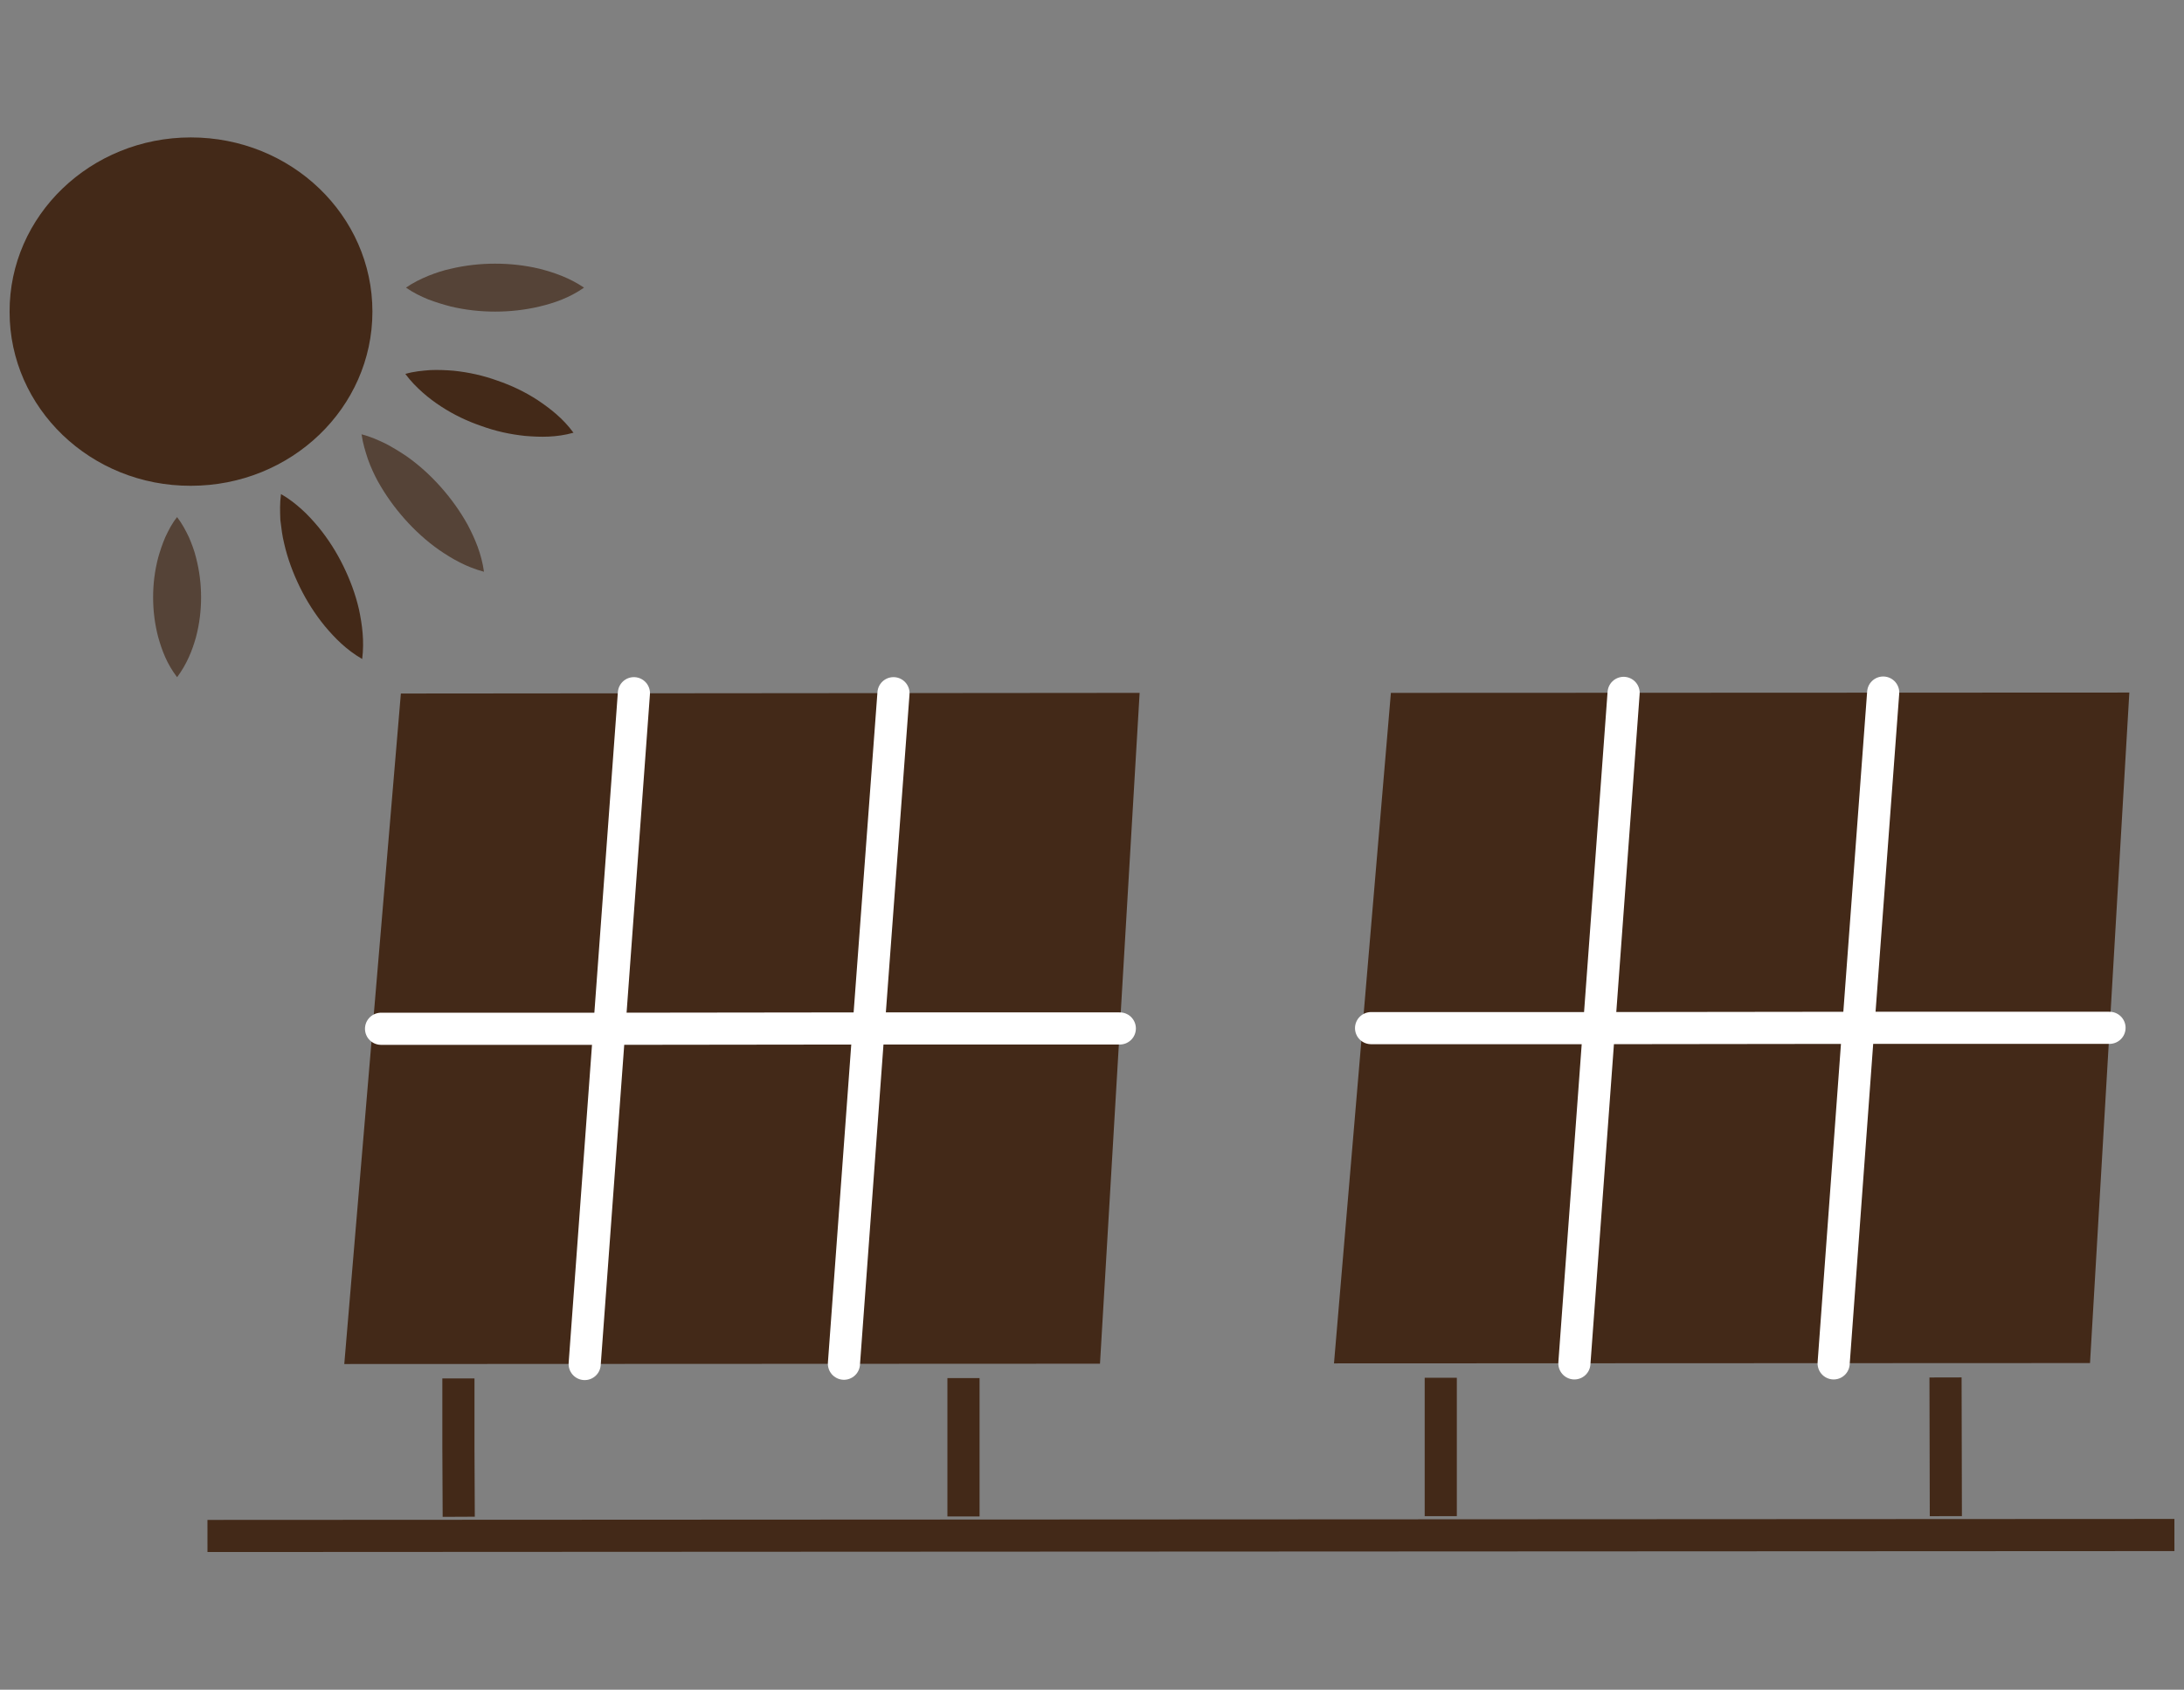 <?xml version="1.0" encoding="utf-8"?>
<!-- Generator: Adobe Illustrator 24.1.0, SVG Export Plug-In . SVG Version: 6.00 Build 0)  -->
<svg version="1.1" id="Livello_1" xmlns="http://www.w3.org/2000/svg" xmlns:xlink="http://www.w3.org/1999/xlink" x="0px" y="0px"
	 viewBox="0 0 683.2 528.7" style="enable-background:new 0 0 683.2 528.7;" xml:space="preserve">
<rect x="0" y="0" width="683.2" height="528.7" fill="#808080" stroke="none"/>
<style type="text/css">
	.st0{opacity:0.7;fill:#432918;}
	.st1{fill:#432918;}
	.st2{fill:none;stroke:#432918;stroke-width:4.46;stroke-linecap:round;stroke-miterlimit:10;}
	.st3{fill:none;stroke:#432918;stroke-width:10.053;stroke-miterlimit:10;}
	.st4{opacity:0.7;}
	.st5{fill:#432918;stroke:#FFFFFF;stroke-width:10.053;stroke-linecap:round;stroke-linejoin:round;}
</style>
<g>
	<polygon class="st1" points="435.1,216.8 666.1,216.7 653.8,426.5 417.3,426.6 	"/>
	<line class="st3" x1="301.4" y1="474.5" x2="301.4" y2="431.2"/>
	<polyline class="st3" points="143.5,474.6 143.4,452.9 143.4,431.3 	"/>
	<line class="st3" x1="608.7" y1="474.4" x2="608.6" y2="431"/>
	<polyline class="st3" points="450.7,474.4 450.7,452.8 450.7,431.1 	"/>
	<line class="st3" x1="680.2" y1="480.3" x2="64.9" y2="480.6"/>
	<path class="st1" d="M116.5,97.5c0,30.1-25.4,54.5-56.8,54.5C28.4,152.1,3,127.7,3,97.6C2.9,67.4,28.4,43,59.7,43
		C91.1,43,116.5,67.4,116.5,97.5z"/>
	<g class="st4">
		<line class="st1" x1="127" y1="90" x2="182.7" y2="90"/>
		<path class="st1" d="M127,90c2.3-1.6,4.6-2.7,7-3.7c2.3-0.9,4.6-1.7,7-2.2c4.6-1.1,9.3-1.6,13.9-1.6c4.6,0,9.3,0.5,13.9,1.6
			c4.6,1.2,9.3,2.8,13.9,5.9c-4.6,3.2-9.3,4.8-13.9,5.9c-4.6,1.1-9.3,1.6-13.9,1.6c-4.6,0-9.3-0.5-13.9-1.6c-2.3-0.6-4.6-1.3-7-2.2
			C131.6,92.7,129.3,91.6,127,90z"/>
	</g>
	<g>
		<line class="st1" x1="126.8" y1="117" x2="179.4" y2="135.3"/>
		<path class="st1" d="M126.8,117c2.7-0.8,5.3-1,7.8-1.2c2.5-0.1,4.9,0,7.3,0.2c4.8,0.5,9.3,1.5,13.7,3.1c4.4,1.5,8.6,3.5,12.6,6.1
			c4,2.7,7.9,5.7,11.2,10.2c-5.4,1.5-10.3,1.4-15.1,1c-4.8-0.5-9.3-1.5-13.7-3.1c-4.4-1.5-8.6-3.5-12.6-6.1c-2-1.3-4-2.8-5.8-4.4
			C130.3,121.1,128.5,119.3,126.8,117z"/>
	</g>
	<g class="st4">
		<line class="st1" x1="113.1" y1="135.9" x2="151.4" y2="178.9"/>
		<path class="st1" d="M113.1,135.9c2.8,0.7,5.2,1.8,7.5,2.9c2.3,1.2,4.4,2.5,6.5,3.9c4,2.8,7.6,6.1,10.8,9.7
			c3.2,3.6,6,7.5,8.4,11.8c2.3,4.4,4.3,9,5.1,14.7c-5.6-1.5-9.9-4-14-6.8c-4-2.8-7.6-6.1-10.8-9.7c-3.2-3.6-6-7.5-8.4-11.8
			c-1.2-2.2-2.2-4.4-3.1-6.9C114.3,141.3,113.5,138.7,113.1,135.9z"/>
	</g>
	<g>
		<line class="st1" x1="87.9" y1="154.6" x2="113.2" y2="206.3"/>
		<path class="st1" d="M87.9,154.6c2.5,1.4,4.6,3.1,6.5,4.8c1.9,1.7,3.6,3.6,5.2,5.5c3.1,3.8,5.7,7.9,7.8,12.2
			c2.1,4.3,3.8,8.8,4.9,13.6c1,4.8,1.7,9.8,1,15.5c-5-2.9-8.5-6.5-11.7-10.3c-3.1-3.8-5.7-7.9-7.8-12.2c-2.1-4.3-3.8-8.8-4.9-13.6
			c-0.6-2.4-0.9-4.9-1.2-7.4C87.6,160.1,87.5,157.5,87.9,154.6z"/>
	</g>
	<g class="st4">
		<line class="st1" x1="55.4" y1="161.8" x2="55.4" y2="211.8"/>
		<path class="st1" d="M55.4,161.8c1.6,2.1,2.7,4.2,3.7,6.3c0.9,2.1,1.7,4.2,2.2,6.3c1.1,4.2,1.6,8.3,1.6,12.5
			c0,4.2-0.5,8.3-1.6,12.5c-1.2,4.2-2.8,8.3-5.9,12.5c-3.2-4.2-4.7-8.3-5.9-12.5c-1.1-4.2-1.6-8.3-1.6-12.5c0-4.2,0.5-8.3,1.6-12.5
			c0.6-2.1,1.3-4.2,2.2-6.3C52.7,166,53.7,163.9,55.4,161.8z"/>
	</g>
	<g>
		<line class="st5" x1="659.9" y1="321.6" x2="581.3" y2="321.6"/>
		<line class="st5" x1="581.3" y1="321.6" x2="500.2" y2="321.7"/>
		<line class="st5" x1="500.2" y1="321.7" x2="428.9" y2="321.7"/>
		<line class="st5" x1="589.1" y1="216.7" x2="581.3" y2="321.6"/>
		<line class="st5" x1="581.3" y1="321.6" x2="573.6" y2="426.6"/>
		<line class="st5" x1="500.2" y1="321.7" x2="492.5" y2="426.6"/>
		<line class="st5" x1="507.9" y1="216.8" x2="500.2" y2="321.7"/>
	</g>
	<polygon class="st1" points="125.4,217 356.5,216.8 344.1,426.7 107.7,426.8 	"/>
	<g>
		<line class="st5" x1="350.3" y1="321.8" x2="271.7" y2="321.8"/>
		<line class="st5" x1="271.7" y1="321.8" x2="190.6" y2="321.9"/>
		<line class="st5" x1="190.6" y1="321.9" x2="119.2" y2="321.9"/>
		<line class="st5" x1="279.5" y1="216.9" x2="271.7" y2="321.8"/>
		<line class="st5" x1="271.7" y1="321.8" x2="264" y2="426.7"/>
		<line class="st5" x1="190.6" y1="321.9" x2="182.9" y2="426.8"/>
		<line class="st5" x1="198.3" y1="216.9" x2="190.6" y2="321.9"/>
	</g>
</g>
</svg>
